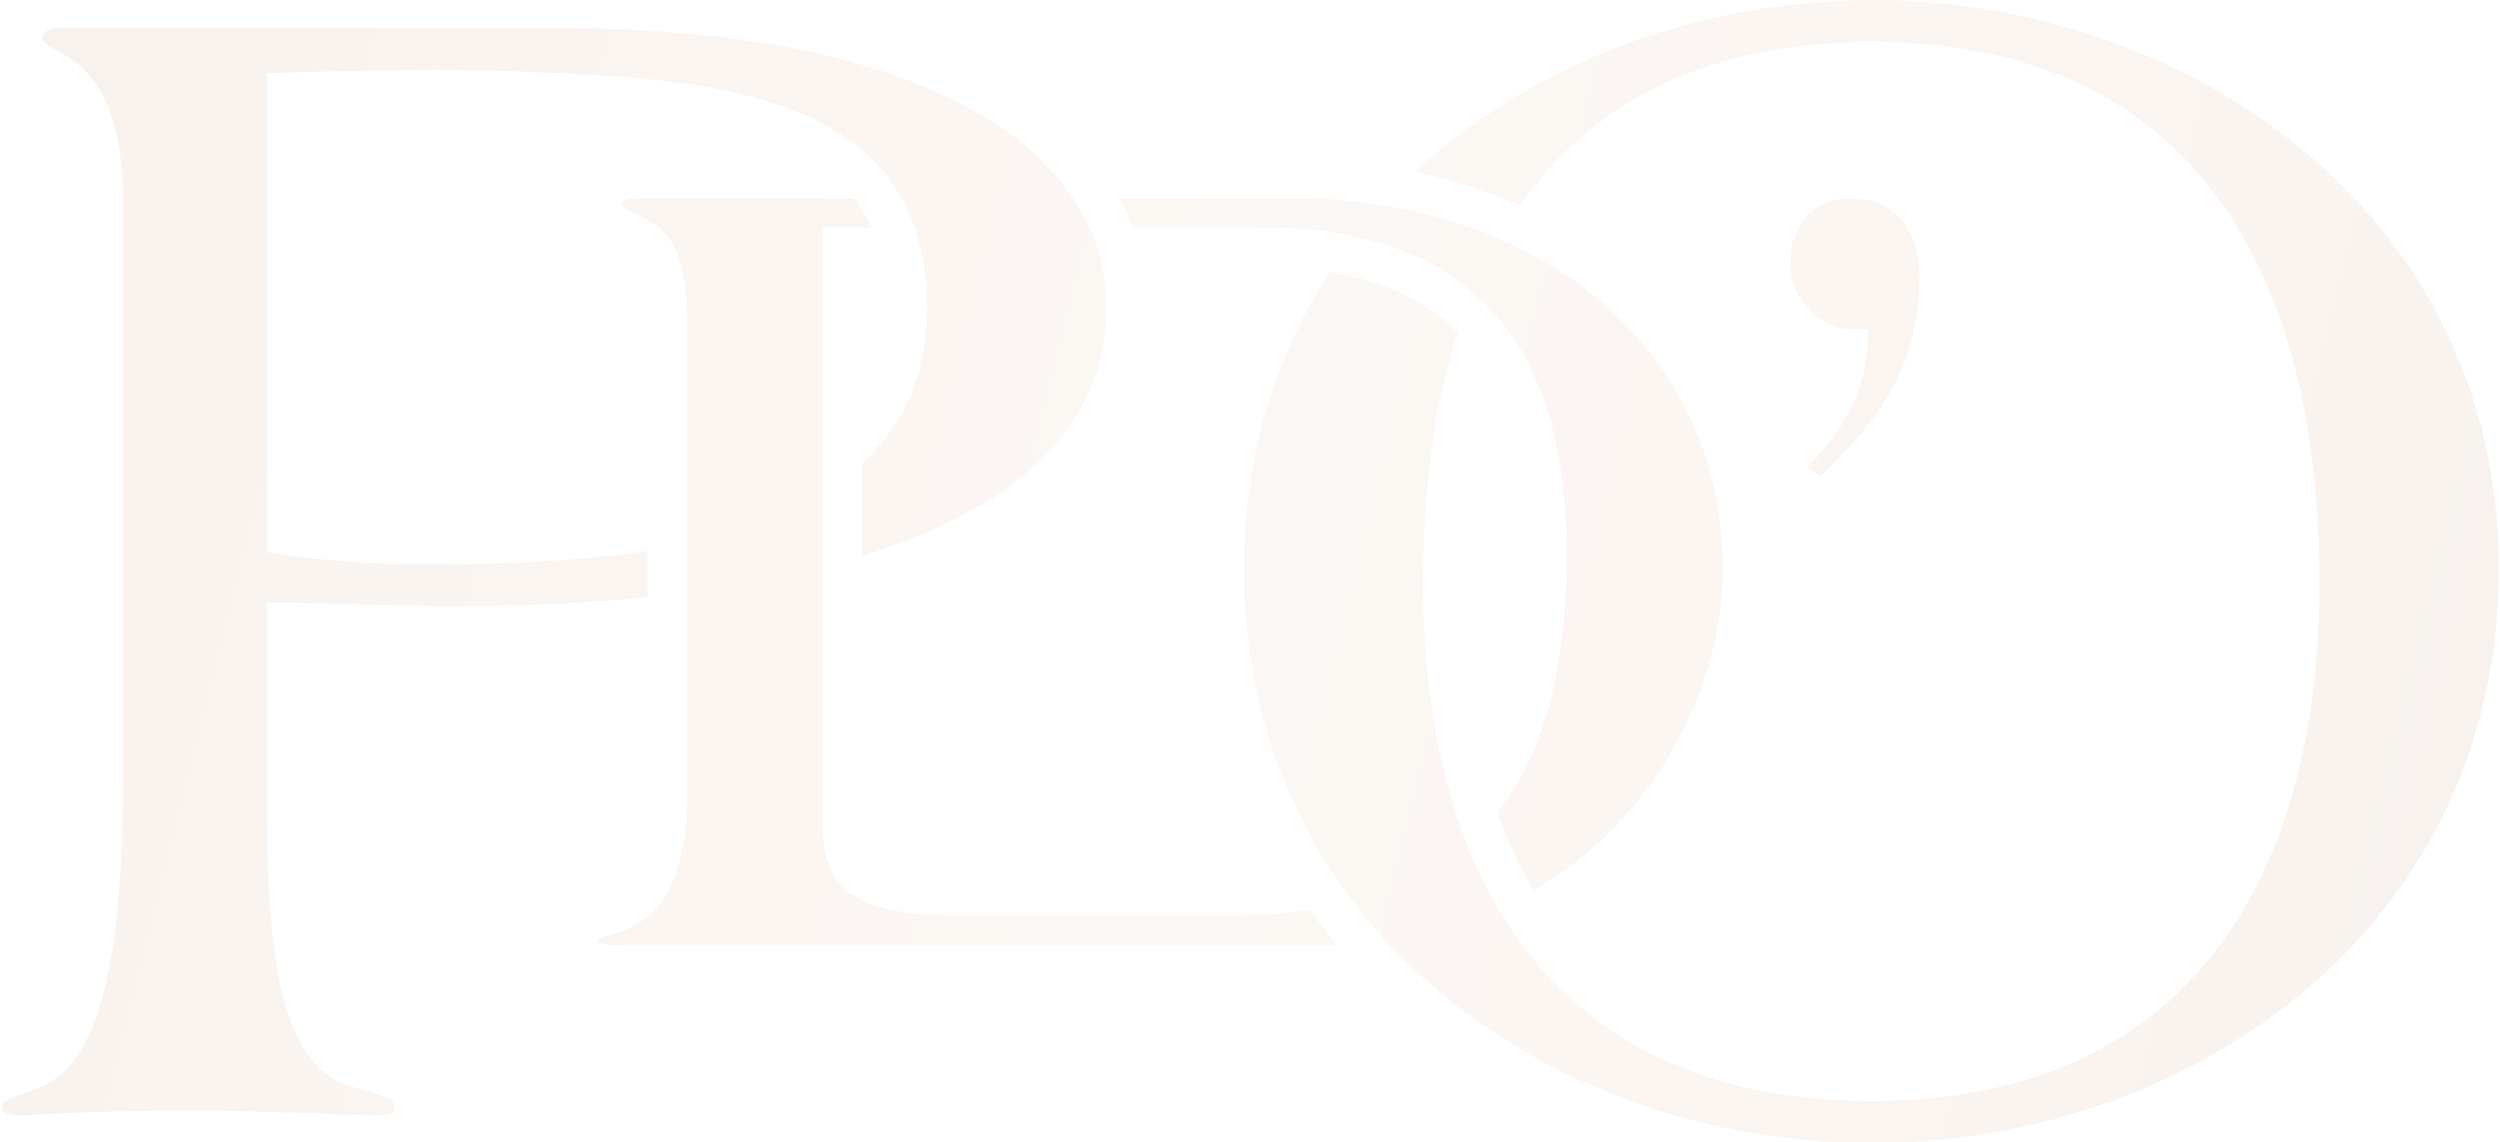 <svg width="1160" height="530" viewBox="0 0 1160 530" fill="none" xmlns="http://www.w3.org/2000/svg">
<path fill-rule="evenodd" clip-rule="evenodd" d="M868.289 530.404C865.729 530.404 863.166 530.404 860.606 530.296V510.731C863.166 510.839 865.729 510.839 868.289 510.839C1016.22 510.839 1076.2 406.383 1076.2 270.601C1076.2 124.021 1016.22 19.459 868.289 19.459C865.729 19.459 863.166 19.459 860.606 19.566V0.107C863.166 0 865.729 0 868.289 0C1014.62 0 1159.45 98.255 1159.45 263.652C1159.45 432.149 1014.72 530.404 868.289 530.404ZM860.606 204.421C879.069 183.252 890.597 161.762 890.597 128.725C890.597 107.235 879.39 92.802 860.606 91.947V153.102C862.633 153.102 864.767 153.102 866.796 152.567C867.009 164.969 864.875 175.768 860.606 185.604V204.421ZM860.606 530.296C750.781 527.731 643.41 470.103 598.69 369.175V159.73C604.027 147.97 610.109 136.744 617.047 126.159C642.557 130.329 662.088 139.844 676.39 154.385C665.396 188.49 660.273 227.729 660.273 270.601C660.273 403.924 718.121 507.096 860.498 510.731V530.296H860.606ZM860.606 19.672C787.922 21.49 737.332 49.395 705.099 95.368C689.837 88.525 673.507 83.393 656.645 79.652C710.33 29.936 784.933 1.925 860.606 0.214V19.672ZM860.606 91.947C859.965 91.947 859.324 91.947 858.685 91.947C840.86 91.947 830.615 104.99 830.615 121.776C830.615 141.234 847.371 153.209 860.392 153.209H860.712V91.947H860.606ZM860.606 185.604C855.696 196.937 848.225 206.879 838.725 216.396L844.703 221.313C850.467 215.541 855.802 209.98 860.712 204.421V185.604H860.606ZM598.69 438.563H611.177C614.272 438.563 617.261 438.457 620.249 438.35C615.979 433.111 611.818 427.766 607.869 422.205C604.88 422.633 601.785 423.062 598.584 423.381V438.563H598.69ZM598.69 105.846C683.861 110.55 726.872 160.8 726.872 256.595C726.872 306.846 717.801 347.9 694.747 376.874C699.337 389.81 704.887 402 711.61 413.118C770.418 379.013 799.342 316.788 799.342 264.079C799.342 160.265 712.998 92.053 598.69 91.84V105.846ZM598.69 369.284C584.922 338.065 577.131 302.782 577.131 263.758C577.131 225.376 584.922 190.629 598.69 159.944V369.284ZM598.69 91.947V105.846C594.314 105.632 589.831 105.525 585.243 105.525H525.367C523.766 100.928 521.737 96.437 519.389 91.947H598.157H598.69ZM598.69 423.381V438.457H395.263V414.828C404.761 421.457 420.023 424.772 443.397 424.878C443.932 424.878 567.312 424.878 567.951 424.878C578.838 424.985 589.083 424.451 598.69 423.381ZM395.263 105.418V91.84H396.011C399.318 95.903 402.093 100.393 404.441 105.418H395.263ZM395.263 65.966C416.822 82.004 430.057 106.166 430.057 142.41C430.057 174.592 418.529 198.007 399.959 215.22V257.984C462.183 238.847 513.306 204.314 513.306 142.41C513.306 92.481 474.244 50.464 395.263 28.76V65.966ZM395.263 28.76V65.966C368.686 46.08 329.411 38.596 286.718 35.496C259.502 33.892 232.179 32.395 202.615 32.395C176.893 32.395 148.93 33.144 123.955 33.999V256.274C147.329 260.124 171.45 261.727 195.571 261.727C225.242 261.727 263.451 261.3 300.38 255.632V277.016C266.334 280.544 235.06 281.292 212.754 281.292C183.19 281.292 153.519 279.689 123.955 279.689V375.591C123.955 452.035 132.493 495.657 163.659 504.317C179.241 509.021 183.083 509.021 183.083 514.473C183.083 516.077 181.483 517.574 174.545 517.574C167.501 517.574 113.069 515.222 91.189 515.222C42.2 515.222 14.877 517.574 8.687 517.574C3.991 517.574 0.896 515.971 0.896 513.618C0.896 508.914 12.529 508.166 23.522 501.965C43.801 489.456 57.035 452.035 57.035 363.082V92.481C57.035 67.57 52.339 35.496 26.724 23.842C21.281 20.741 19.68 19.138 19.68 17.641C19.68 14.54 22.775 12.937 30.567 12.937H257.901C312.546 12.937 358.228 18.603 395.263 28.76ZM395.263 91.947H296.11C292.482 91.947 288.533 92.481 288.533 94.085C288.533 96.758 293.015 98.148 297.711 100.607C312.973 108.411 318.843 118.568 318.843 152.567V368.642C318.843 409.162 305.29 426.803 286.933 432.577C281.596 434.287 277.22 435.25 277.22 436.96C277.22 438.029 282.129 438.563 289.599 438.563H395.263V414.936C385.23 407.88 381.602 397.081 381.602 382.22V105.418H395.263V91.947Z" fill="url(#paint0_linear_8_201)" fill-opacity="0.1"/>
<defs>
<linearGradient id="paint0_linear_8_201" x1="1260.85" y1="489.349" x2="-62.874" y2="158.99" gradientUnits="userSpaceOnUse">
<stop stop-color="#9D714D"/>
<stop offset="0.26" stop-color="#D49D73"/>
<stop offset="0.536" stop-color="#DFB797"/>
<stop offset="0.781" stop-color="#D39B70"/>
<stop offset="1" stop-color="#B17E56"/>
</linearGradient>
</defs>
</svg>
